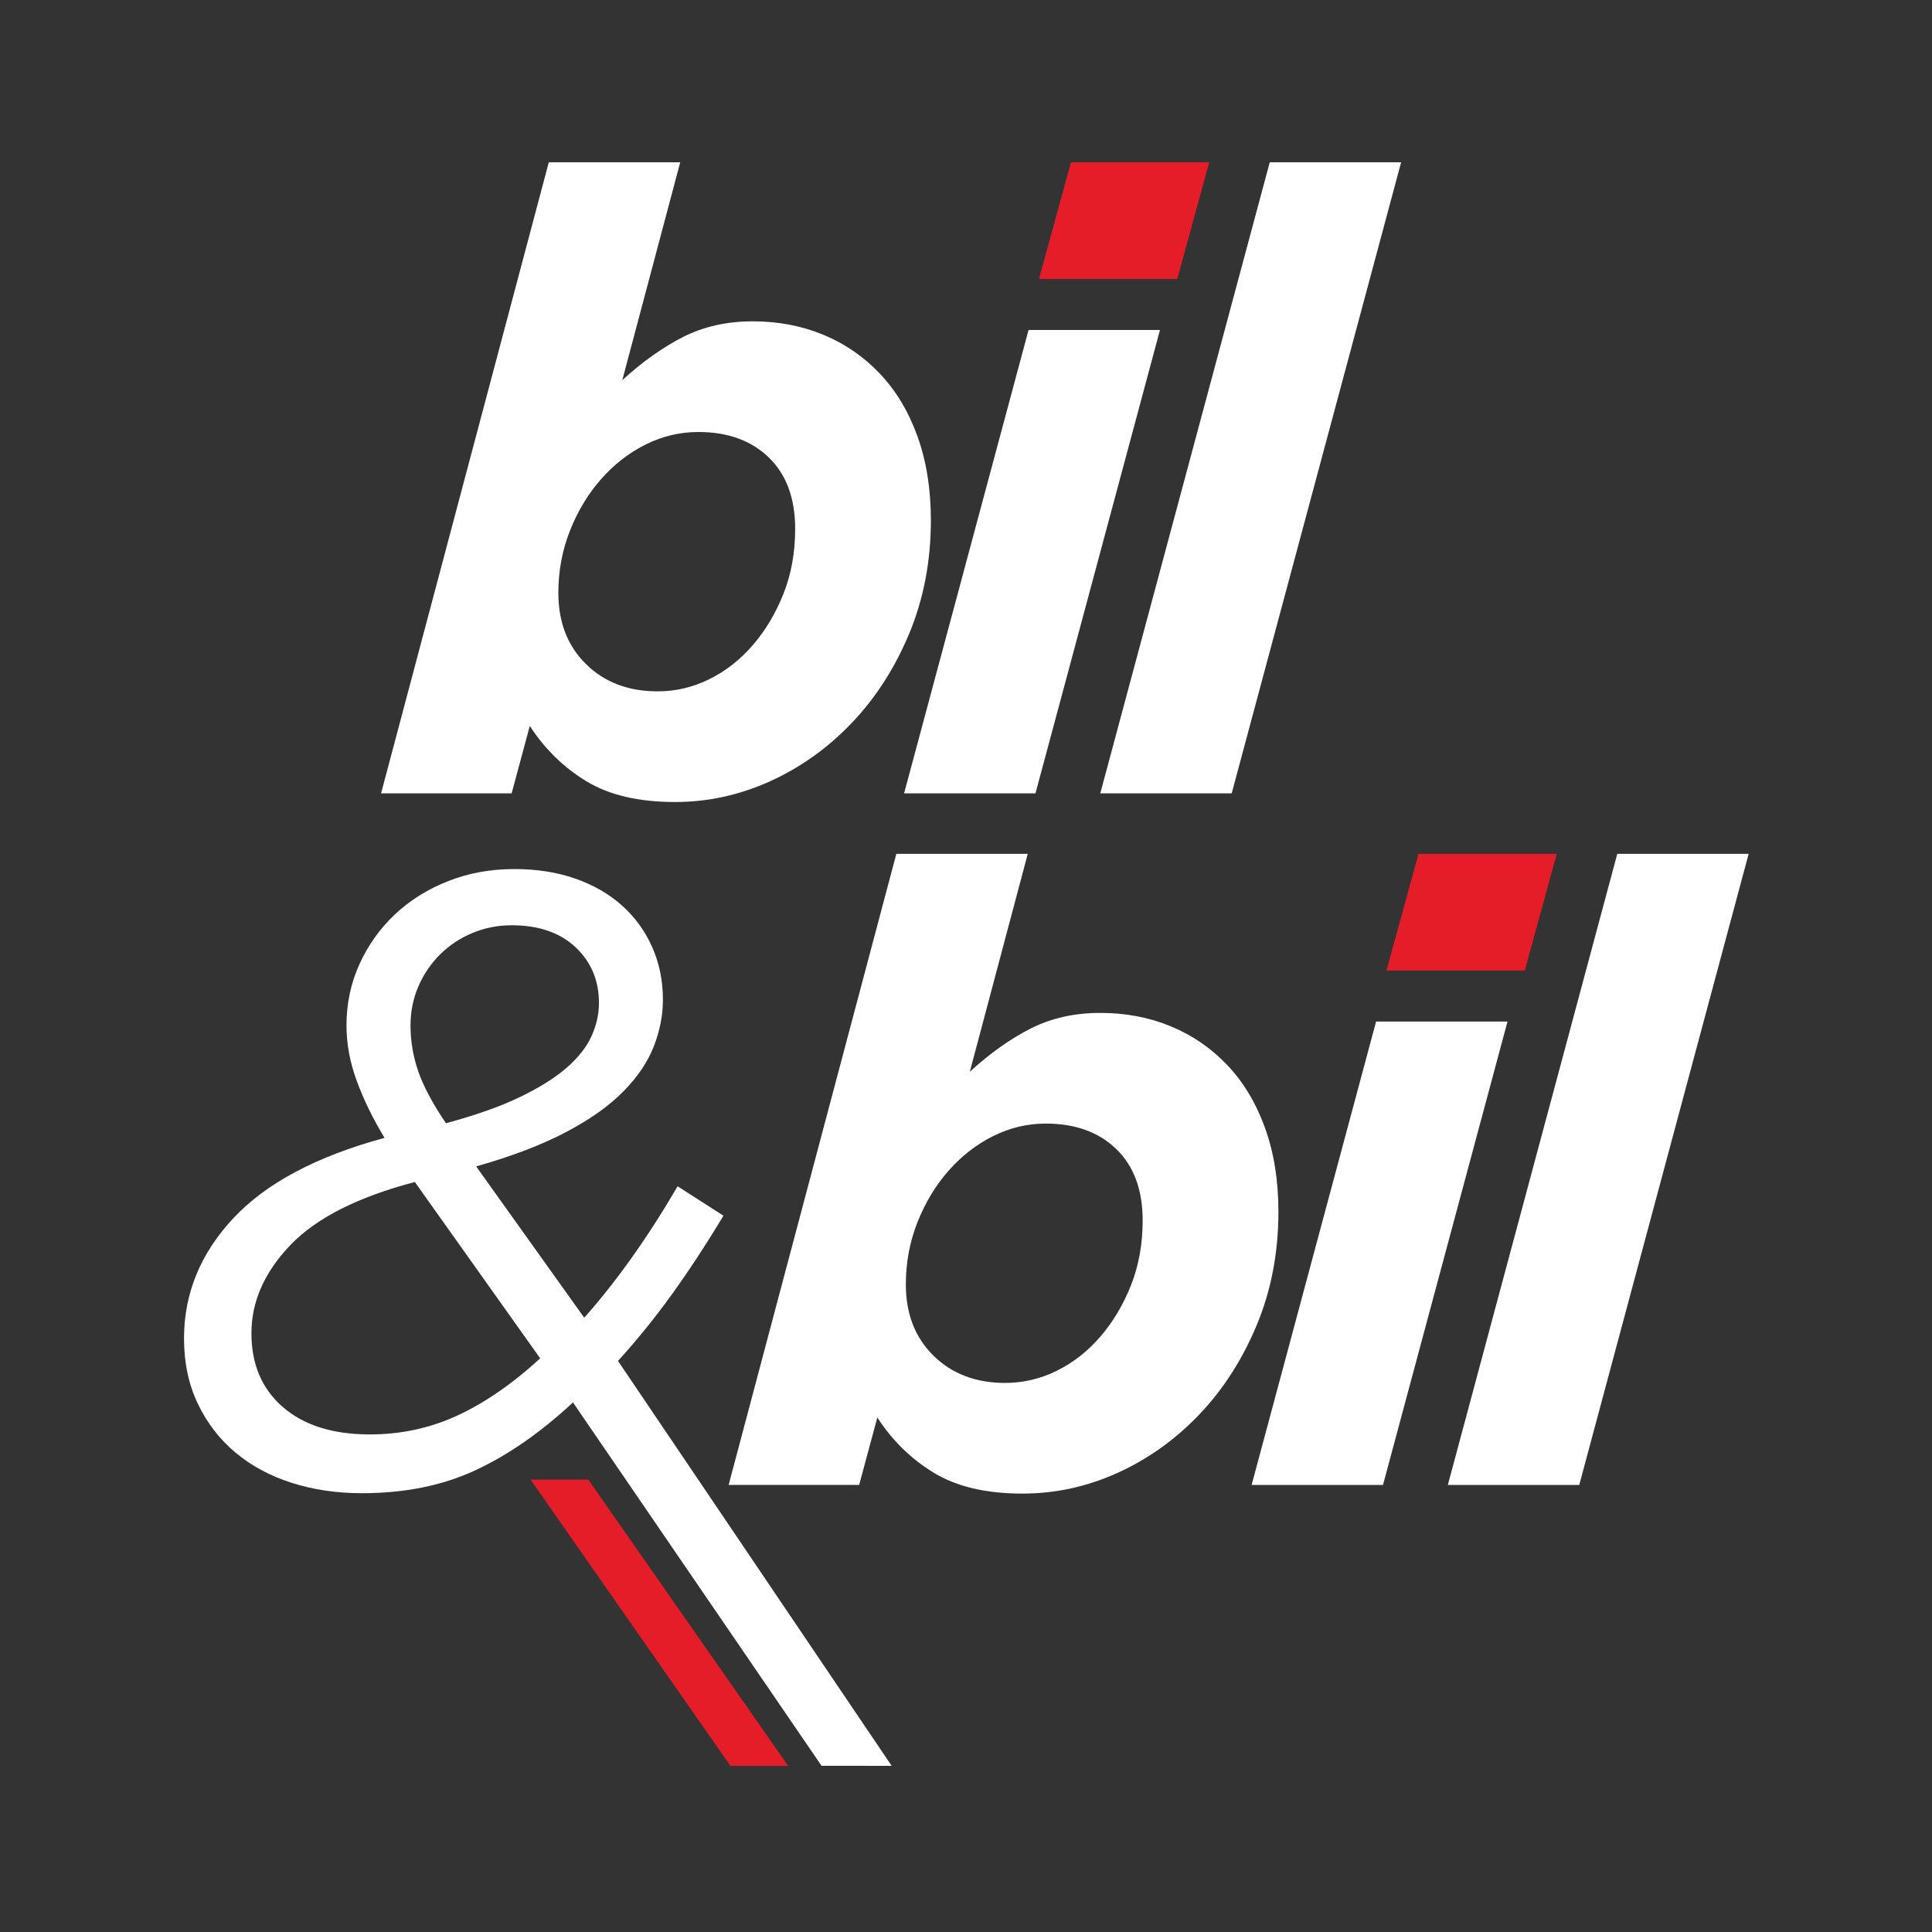 <?xml version="1.0" encoding="utf-8"?>
<!-- Generator: Adobe Illustrator 26.3.1, SVG Export Plug-In . SVG Version: 6.00 Build 0)  -->
<svg version="1.1" id="Layer_1" xmlns="http://www.w3.org/2000/svg" xmlns:xlink="http://www.w3.org/1999/xlink" x="0px" y="0px"
	 viewBox="0 0 500 500" style="enable-background:new 0 0 500 500;" xml:space="preserve">
<rect x="0" y="0" width="500" height="500" fill="#333333" stroke="none"/>
<style type="text/css">
	.st0{fill:#FFFFFF;}
	.st1{fill:#E41D28;}
</style>
<path class="st0" d="M174.69,207.56c-9.4,0-17.04-1.79-22.93-5.37c-5.89-3.58-10.78-8.35-14.65-14.32l-4.7,17.45H98.62L142.03,42
	h34.01l-14.99,56.38c5.22-4.77,10.48-8.5,15.77-11.19c5.29-2.68,11.3-4.03,18.01-4.03c6.56,0,12.64,1.16,18.23,3.47
	c5.59,2.31,10.48,5.67,14.65,10.07c4.17,4.4,7.42,9.81,9.73,16.22c2.31,6.41,3.47,13.65,3.47,21.7c0,10.59-1.87,20.36-5.59,29.31
	c-3.73,8.95-8.69,16.67-14.88,23.16c-6.19,6.49-13.24,11.52-21.14,15.1C191.39,205.77,183.19,207.56,174.69,207.56z M170.22,178.92
	c4.62,0,9.06-1.04,13.31-3.13c4.25-2.09,8.02-5.03,11.3-8.84c3.28-3.8,5.93-8.24,7.94-13.31c2.01-5.07,3.02-10.66,3.02-16.78
	c0-7.9-2.28-14.06-6.82-18.46c-4.55-4.4-10.63-6.6-18.23-6.6c-4.77,0-9.32,1.08-13.65,3.24c-4.33,2.16-8.17,5.15-11.52,8.95
	c-3.36,3.8-6.04,8.24-8.05,13.31c-2.01,5.07-3.02,10.44-3.02,16.11c0,7.61,2.38,13.76,7.16,18.46
	C156.42,176.57,162.61,178.92,170.22,178.92z"/>
<polygon class="st0" points="266.19,85.4 300.2,85.4 267.98,205.32 233.98,205.32 "/>
<polygon class="st1" points="277.16,42 312.95,42 304.68,72.2 268.88,72.2 "/>
<path class="st0" d="M328.61,42h34l-43.85,163.32h-34.01L328.61,42z"/>
<path class="st0" d="M148.29,362.95c-8.36,7.76-16.78,13.61-25.28,17.56c-8.5,3.95-18.27,5.93-29.31,5.93
	c-6.57,0-12.64-0.9-18.23-2.69c-5.59-1.79-10.44-4.4-14.54-7.83c-4.1-3.43-7.35-7.64-9.73-12.64c-2.39-5-3.58-10.63-3.58-16.89
	c0-11.63,4.25-22,12.75-31.1c8.5-9.1,21.55-16.03,39.15-20.81c-2.99-4.92-5.37-9.8-7.16-14.65c-1.79-4.84-2.69-9.66-2.69-14.43
	c0-5.67,1.12-10.96,3.36-15.89c2.24-4.92,5.29-9.21,9.17-12.86c3.88-3.65,8.46-6.52,13.76-8.61c5.29-2.09,11-3.13,17.12-3.13
	c5.82,0,11.07,0.82,15.77,2.46c4.7,1.64,8.72,3.95,12.08,6.94c3.36,2.99,5.96,6.57,7.83,10.74c1.86,4.18,2.8,8.72,2.8,13.65
	c0,4.03-0.78,8.05-2.35,12.08c-1.57,4.03-4.18,7.91-7.83,11.63c-3.66,3.73-8.58,7.24-14.77,10.51c-6.19,3.28-13.98,6.27-23.38,8.95
	l27.97,39.15c8.35-9.4,16.41-20.73,24.16-34.01l11.86,7.61c-4.48,7.46-8.95,14.28-13.42,20.47c-4.48,6.19-9.1,11.9-13.87,17.11
	l70.83,104.8l-18.15-0.02L148.29,362.95z M95.72,371.23c8.05,0,15.62-1.64,22.71-4.92c7.08-3.28,14.21-8.2,21.37-14.77l-32.44-45.64
	c-14.77,3.88-25.5,9.32-32.22,16.33c-6.71,7.01-10.07,14.62-10.07,22.82c0,8.05,2.72,14.43,8.17,19.13
	C78.68,368.88,86.17,371.23,95.72,371.23z M115.41,290.69c7.75-2.09,14.17-4.36,19.24-6.82c5.07-2.46,9.1-4.99,12.08-7.61
	c2.98-2.61,5.11-5.33,6.38-8.17c1.27-2.83,1.9-5.67,1.9-8.5c0-5.82-2.01-10.63-6.04-14.43s-9.55-5.7-16.56-5.7
	c-3.58,0-6.97,0.67-10.18,2.01c-3.21,1.34-6.01,3.21-8.39,5.59c-2.39,2.39-4.25,5.15-5.59,8.28s-2.01,6.49-2.01,10.07
	c0,4.03,0.67,7.98,2.01,11.86C109.59,281.15,111.97,285.62,115.41,290.69z"/>
<path class="st0" d="M264.63,386.54c-9.4,0-17.04-1.79-22.93-5.37c-5.89-3.58-10.78-8.35-14.65-14.32l-4.7,17.45h-33.78l43.4-163.32
	h34.01l-14.99,56.38c5.22-4.77,10.48-8.5,15.77-11.19c5.29-2.68,11.3-4.03,18.01-4.03c6.56,0,12.64,1.16,18.23,3.47
	c5.59,2.31,10.48,5.67,14.65,10.07c4.17,4.4,7.42,9.81,9.73,16.22c2.32,6.41,3.47,13.65,3.47,21.7c0,10.59-1.87,20.36-5.6,29.31
	c-3.73,8.95-8.69,16.67-14.88,23.16c-6.19,6.49-13.24,11.52-21.14,15.1C281.33,384.75,273.13,386.54,264.63,386.54z M260.15,357.9
	c4.62,0,9.06-1.04,13.31-3.13c4.25-2.09,8.02-5.03,11.3-8.84c3.28-3.8,5.93-8.24,7.94-13.31c2.01-5.07,3.02-10.66,3.02-16.78
	c0-7.9-2.28-14.06-6.82-18.46c-4.55-4.4-10.63-6.6-18.23-6.6c-4.77,0-9.32,1.08-13.65,3.24c-4.33,2.16-8.17,5.15-11.52,8.95
	c-3.36,3.8-6.04,8.24-8.05,13.31c-2.01,5.07-3.02,10.44-3.02,16.11c0,7.61,2.38,13.76,7.16,18.46
	C246.36,355.55,252.55,357.9,260.15,357.9z"/>
<polygon class="st0" points="356.13,264.38 390.14,264.38 357.92,384.3 323.92,384.3 "/>
<polygon class="st1" points="367.1,220.98 402.89,220.98 394.61,251.18 358.82,251.18 "/>
<path class="st0" d="M418.55,220.98h34L408.71,384.3H374.7L418.55,220.98z"/>
<polygon class="st1" points="152.26,382.93 137.32,382.93 189.04,457.01 203.98,457.01 "/>
</svg>
